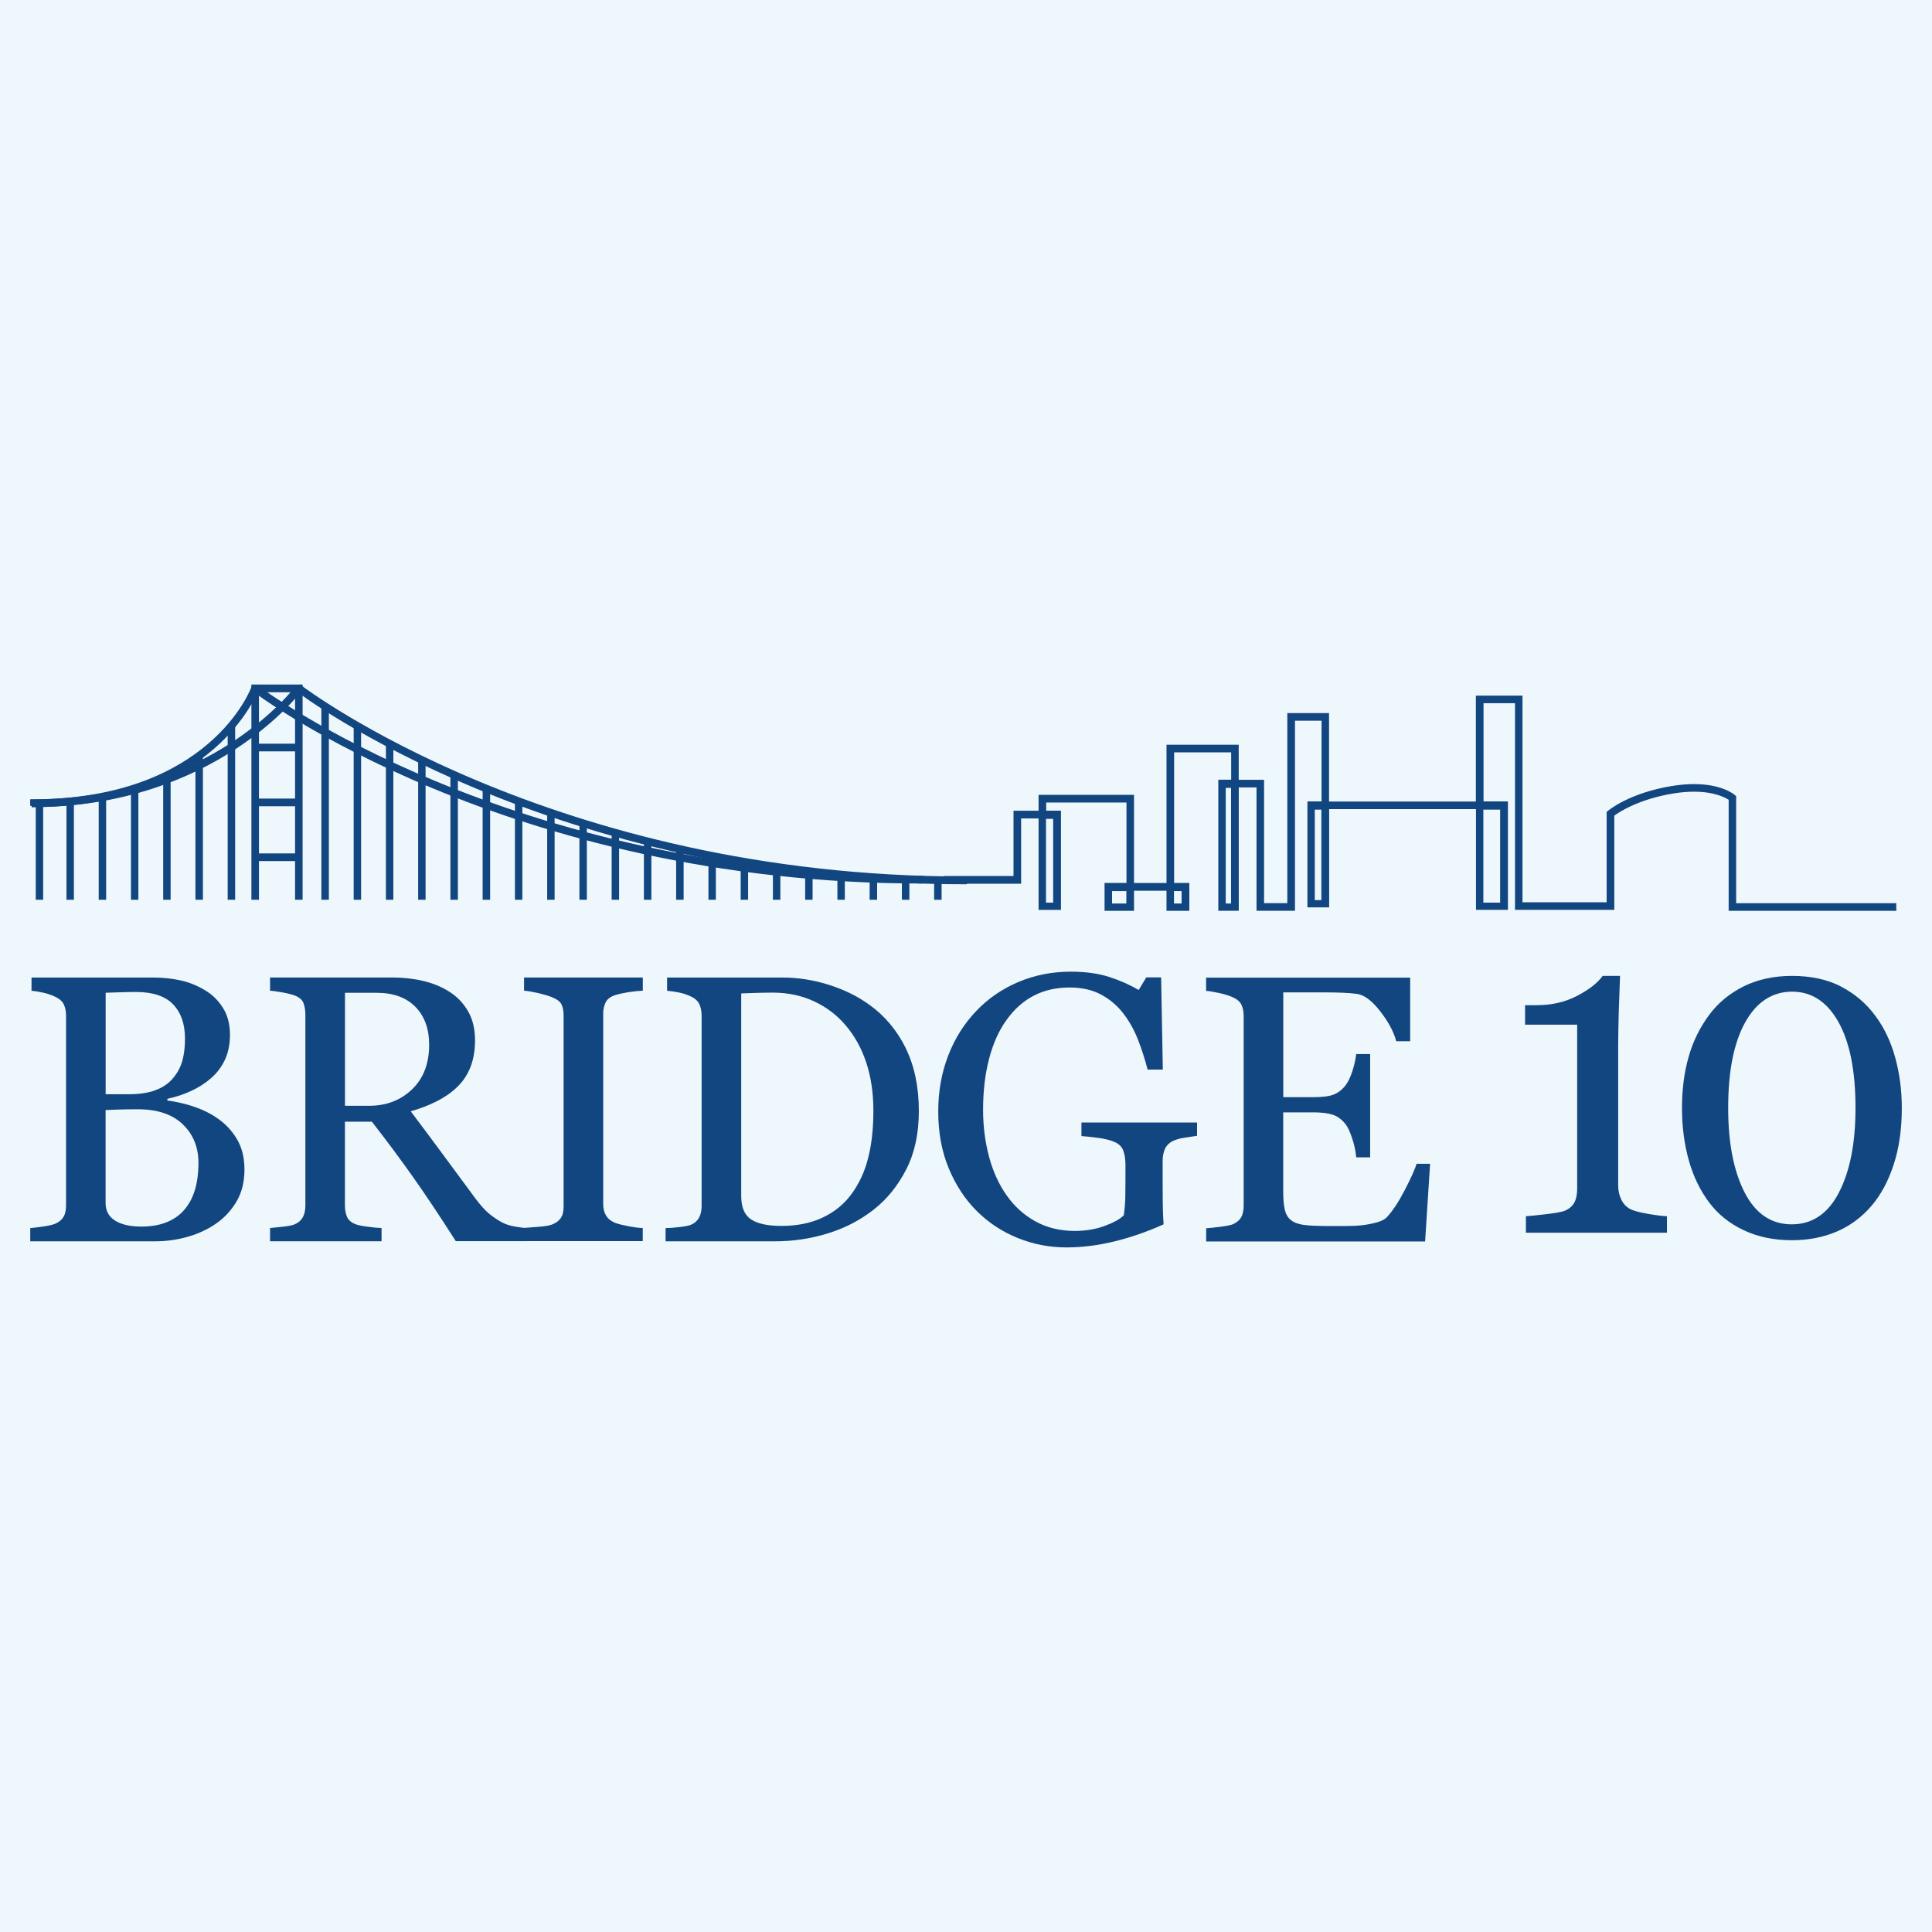 <?xml version="1.0" encoding="UTF-8"?>
<svg id="Layer_1" xmlns="http://www.w3.org/2000/svg" version="1.1" viewBox="0 0 32 32">
  <!-- Generator: Adobe Illustrator 29.1.0, SVG Export Plug-In . SVG Version: 2.1.0 Build 142)  -->
  <defs>
    <style>
      .st0 {
        fill: #eef7fb;
      }

      .st1 {
        fill: #124680;
      }
    </style>
  </defs>
  <rect class="st0" width="32" height="32"/>
  <g>
    <path class="st1" d="M21.754,14.932h.155v-1.545h-.155v1.545ZM17.303,14.973h.165v-1.434h-.165v1.434ZM24.546,14.973h.324v-1.586h-.324v1.586ZM18.396,14.988h.283v-.252h-.283v.252ZM19.422,14.988h.173v-.252h-.173v.252ZM20.279,14.988h.134v-1.961h-.134v1.961ZM31.384,15.07h-2.732v-1.828c-.064-.045-.351-.211-.936-.116-.601.097-.932.325-1.004.379v1.55h-1.599v-3.423h-.567v1.673h.404v1.75h-.483v-1.668h-2.478v1.627h-.314v-1.709h.234v-1.383h-.486v3.148h-.591v-2.043h-.34v2.043h-.293v-2.125h.213v-.499h-.991v2.209h.252v.416h-.331v-.333h-.584v.333h-.442v-.416h.363v-1.378h-1.376v.181h.245v1.597h-.324v-1.515h-.335v1.081h-1.233v-.082h1.154v-1.081h.415v-.263h1.535v1.46h.584v-2.29h1.15v.581h.42v2.043h.432v-3.148h.645v1.465h2.478v-1.754h.725v3.422h1.441v-1.508l.014-.012c.014-.012.354-.294,1.056-.408.71-.115,1.002.134,1.014.145l.014.012v1.786h2.652v.082Z"/>
    <path class="st1" d="M21.754,14.932v.023h.178v-1.592h-.201v1.592h.023v-.023h.023v-1.522h.109v1.499h-.132v.023h.023-.023ZM17.303,14.973v.023h.188v-1.48h-.212v1.48h.023v-.023h.023v-1.41h.119v1.387h-.142v.023h.023-.023ZM24.546,14.973v.023h.348v-1.632h-.371v1.632h.023v-.023h.023v-1.563h.278v1.54h-.301v.023h.023-.023ZM18.396,14.988v.023h.306v-.298h-.329v.298h.023v-.023h.023v-.229h.237v.206h-.26v.023h.023-.023ZM19.422,14.988v.023h.196v-.298h-.219v.298h.023v-.023h.023v-.229h.126v.206h-.149v.023h.023-.023ZM20.279,14.988v.023h.157v-2.008h-.18v2.008h.023v-.023h.023v-1.938h.088v1.915h-.111v.023h.023-.023ZM31.384,15.07v-.023h-2.709v-1.817l-.01-.007c-.053-.038-.246-.149-.612-.149-.101,0-.214.008-.341.029-.605.098-.94.328-1.014.383l-.009.007v1.538h-1.553v-3.423h-.613v1.719h.404v1.703h-.437v-1.668h-2.524v1.627h-.268v-1.663h.234s0-1.43,0-1.43h-.532v3.148h-.545v-2.043h-.387v2.043h-.246v-2.079h.213v-.546h-1.037v2.255h.252v.369h-.285v-.333h-.631v.333h-.396v-.369h.363v-1.425h-1.422v.227h.245v1.551h-.278v-1.515h-.381v1.081h-1.187v-.036h1.154v-1.081h.415v-.263h1.489v1.46h.631v-2.29h1.103v.581h.42v2.043h.478v-3.148h.599v1.465h2.524v-1.755h.679v3.422h1.487v-1.52l.006-.005h0c.011-.01.347-.29,1.045-.402.131-.021.248-.03.351-.03.449,0,.638.164.645.169l.006.005v1.798h2.652v.059h.023v-.023.023h.023v-.105h-2.652v-1.773l-.022-.019c-.013-.012-.215-.181-.675-.181-.105,0-.225.009-.358.03-.708.114-1.051.398-1.068.413h0s-.014.012-.014.012l-.008.007v1.495h-1.394v-3.422h-.772v1.754h-2.432v-1.465h-.691v3.148h-.385v-2.043h-.42v-.581h-1.196v2.29h-.538v-1.46h-1.581v.263h-.415v1.081h-1.154v.128h1.28v-1.081h.289v1.515h.371v-1.644h-.245v-.135h1.33v1.332h-.363v.462h.488v-.333h.538v.333h.378v-.462h-.252v-2.163h.945v.453h-.213v2.171h.339v-2.043h.294v2.043h.637v-3.148h.44v1.337h-.234v1.755h.36v-1.627h2.432v1.668h.529v-1.796h-.404v-1.627h.521v3.423h1.645v-1.573h-.023l.014.019c.069-.052.397-.278.994-.375.125-.02.236-.028.334-.028.357,0,.539.108.585.141l.013-.019h-.023v1.851h2.778v-.023h-.023Z"/>
    <polygon class="st1" points="4.989 14.88 4.91 14.88 4.91 11.443 4.266 11.443 4.266 14.88 4.187 14.88 4.187 11.361 4.989 11.361 4.989 14.88"/>
    <polygon class="st1" points="4.989 14.88 4.989 14.857 4.933 14.857 4.933 11.42 4.243 11.42 4.243 14.857 4.21 14.857 4.21 11.384 4.966 11.384 4.966 14.88 4.989 14.88 4.989 14.857 4.989 14.88 5.012 14.88 5.012 11.338 4.164 11.338 4.164 14.903 4.289 14.903 4.289 11.466 4.887 11.466 4.887 14.903 5.012 14.903 5.012 14.88 4.989 14.88"/>
    <path class="st1" d="M15.992,14.623c-6.874,0-11.024-3.156-11.065-3.188l.048-.066c.041.032,4.171,3.172,11.017,3.172v.082Z"/>
    <path class="st1" d="M15.992,14.623v-.023c-6.866,0-11.012-3.153-11.051-3.183l-.014.018.019.014.048-.066-.019-.014-.014.018c.044.034,4.178,3.177,11.031,3.177v-.023h-.023v.082h.023v-.023.023h.023v-.105h-.023c-6.838,0-10.965-3.137-11.003-3.167l-.019-.015-.075.103.018.014c.044.034,4.198,3.193,11.079,3.193h.023v-.023h-.023Z"/>
    <path class="st1" d="M15.268,14.612c-6.874,0-11.024-3.145-11.065-3.176l.048-.066c.041.032,4.171,3.16,11.017,3.16v.082Z"/>
    <path class="st1" d="M15.268,14.612v-.023c-6.867,0-11.012-3.142-11.051-3.172l-.014.018.019.014.048-.066-.019-.014-.014.018c.044.034,4.178,3.165,11.032,3.165v-.023h-.023v.082h.023v-.023.023h.023v-.105h-.023c-6.839,0-10.965-3.126-11.003-3.155l-.019-.015-.075.103.018.014c.044.034,4.198,3.181,11.079,3.181h.023v-.023h-.023Z"/>
    <rect class="st1" x="5.346" y="11.702" width=".078" height="3.177"/>
    <polygon class="st1" points="5.424 14.88 5.424 14.857 5.369 14.857 5.369 11.725 5.401 11.725 5.401 14.88 5.424 14.88 5.424 14.857 5.424 14.88 5.447 14.88 5.447 11.679 5.323 11.679 5.323 14.903 5.447 14.903 5.447 14.88 5.424 14.88"/>
    <rect class="st1" x="5.881" y="12.029" width=".077" height="2.85"/>
    <polygon class="st1" points="5.958 14.88 5.958 14.857 5.904 14.857 5.904 12.052 5.935 12.052 5.935 14.88 5.958 14.88 5.958 14.857 5.958 14.88 5.981 14.88 5.981 12.006 5.858 12.006 5.858 14.903 5.981 14.903 5.981 14.88 5.958 14.88"/>
    <rect class="st1" x="6.415" y="12.325" width=".077" height="2.555"/>
    <polygon class="st1" points="6.492 14.88 6.492 14.857 6.438 14.857 6.438 12.348 6.469 12.348 6.469 14.88 6.492 14.88 6.492 14.857 6.492 14.88 6.515 14.88 6.515 12.302 6.392 12.302 6.392 14.903 6.515 14.903 6.515 14.88 6.492 14.88"/>
    <rect class="st1" x="6.949" y="12.575" width=".077" height="2.304"/>
    <polygon class="st1" points="7.026 14.88 7.026 14.857 6.972 14.857 6.972 12.599 7.003 12.599 7.003 14.88 7.026 14.88 7.026 14.857 7.026 14.88 7.049 14.88 7.049 12.552 6.926 12.552 6.926 14.903 7.049 14.903 7.049 14.88 7.026 14.88"/>
    <rect class="st1" x="7.483" y="12.82" width=".077" height="2.06"/>
    <polygon class="st1" points="7.561 14.88 7.561 14.857 7.506 14.857 7.506 12.843 7.537 12.843 7.537 14.88 7.561 14.88 7.561 14.857 7.561 14.88 7.584 14.88 7.584 12.797 7.46 12.797 7.46 14.903 7.584 14.903 7.584 14.88 7.561 14.88"/>
    <rect class="st1" x="8.017" y="13.07" width=".077" height="1.809"/>
    <polygon class="st1" points="8.095 14.88 8.095 14.857 8.041 14.857 8.041 13.093 8.071 13.093 8.071 14.88 8.095 14.88 8.095 14.857 8.095 14.88 8.118 14.88 8.118 13.047 7.994 13.047 7.994 14.903 8.118 14.903 8.118 14.88 8.095 14.88"/>
    <rect class="st1" x="8.552" y="13.295" width=".077" height="1.584"/>
    <polygon class="st1" points="8.629 14.88 8.629 14.857 8.575 14.857 8.575 13.319 8.606 13.319 8.606 14.88 8.629 14.88 8.629 14.857 8.629 14.88 8.652 14.88 8.652 13.272 8.529 13.272 8.529 14.903 8.652 14.903 8.652 14.88 8.629 14.88"/>
    <rect class="st1" x="9.086" y="13.469" width=".077" height="1.41"/>
    <polygon class="st1" points="9.163 14.88 9.163 14.857 9.109 14.857 9.109 13.492 9.14 13.492 9.14 14.88 9.163 14.88 9.163 14.857 9.163 14.88 9.186 14.88 9.186 13.446 9.063 13.446 9.063 14.903 9.186 14.903 9.186 14.88 9.163 14.88"/>
    <rect class="st1" x="9.62" y="13.643" width=".077" height="1.237"/>
    <polygon class="st1" points="9.697 14.88 9.697 14.857 9.643 14.857 9.643 13.666 9.674 13.666 9.674 14.88 9.697 14.88 9.697 14.857 9.697 14.88 9.72 14.88 9.72 13.62 9.597 13.62 9.597 14.903 9.72 14.903 9.72 14.88 9.697 14.88"/>
    <rect class="st1" x="10.154" y="13.777" width=".077" height="1.102"/>
    <polygon class="st1" points="10.231 14.88 10.231 14.857 10.177 14.857 10.177 13.801 10.208 13.801 10.208 14.88 10.231 14.88 10.231 14.857 10.231 14.88 10.254 14.88 10.254 13.754 10.131 13.754 10.131 14.903 10.254 14.903 10.254 14.88 10.231 14.88"/>
    <rect class="st1" x="10.688" y="13.942" width=".077" height=".937"/>
    <polygon class="st1" points="10.766 14.88 10.766 14.857 10.711 14.857 10.711 13.965 10.742 13.965 10.742 14.88 10.766 14.88 10.766 14.857 10.766 14.88 10.789 14.88 10.789 13.919 10.665 13.919 10.665 14.903 10.789 14.903 10.789 14.88 10.766 14.88"/>
    <rect class="st1" x="11.222" y="14.069" width=".077" height=".811"/>
    <polygon class="st1" points="11.3 14.88 11.3 14.857 11.245 14.857 11.245 14.092 11.277 14.092 11.277 14.88 11.3 14.88 11.3 14.857 11.3 14.88 11.323 14.88 11.323 14.046 11.199 14.046 11.199 14.903 11.323 14.903 11.323 14.88 11.3 14.88"/>
    <rect class="st1" x="11.757" y="14.181" width=".077" height=".699"/>
    <polygon class="st1" points="11.834 14.88 11.834 14.857 11.78 14.857 11.78 14.204 11.811 14.204 11.811 14.88 11.834 14.88 11.834 14.857 11.834 14.88 11.857 14.88 11.857 14.158 11.734 14.158 11.734 14.903 11.857 14.903 11.857 14.88 11.834 14.88"/>
    <rect class="st1" x="12.291" y="14.279" width=".077" height=".601"/>
    <polygon class="st1" points="12.368 14.88 12.368 14.857 12.314 14.857 12.314 14.302 12.345 14.302 12.345 14.88 12.368 14.88 12.368 14.857 12.368 14.88 12.391 14.88 12.391 14.256 12.268 14.256 12.268 14.903 12.391 14.903 12.391 14.88 12.368 14.88"/>
    <rect class="st1" x="12.825" y="14.362" width=".077" height=".518"/>
    <polygon class="st1" points="12.902 14.88 12.902 14.857 12.848 14.857 12.848 14.385 12.879 14.385 12.879 14.88 12.902 14.88 12.902 14.857 12.902 14.88 12.925 14.88 12.925 14.339 12.802 14.339 12.802 14.903 12.925 14.903 12.925 14.88 12.902 14.88"/>
    <rect class="st1" x="13.359" y="14.437" width=".077" height=".443"/>
    <polygon class="st1" points="13.436 14.88 13.436 14.857 13.382 14.857 13.382 14.46 13.413 14.46 13.413 14.88 13.436 14.88 13.436 14.857 13.436 14.88 13.459 14.88 13.459 14.414 13.336 14.414 13.336 14.903 13.459 14.903 13.459 14.88 13.436 14.88"/>
    <rect class="st1" x="13.893" y="14.488" width=".077" height=".391"/>
    <polygon class="st1" points="13.97 14.88 13.97 14.857 13.916 14.857 13.916 14.511 13.947 14.511 13.947 14.88 13.97 14.88 13.97 14.857 13.97 14.88 13.993 14.88 13.993 14.465 13.87 14.465 13.87 14.903 13.993 14.903 13.993 14.88 13.97 14.88"/>
    <rect class="st1" x="14.427" y="14.532" width=".077" height=".348"/>
    <polygon class="st1" points="14.504 14.88 14.504 14.857 14.45 14.857 14.45 14.555 14.481 14.555 14.481 14.88 14.504 14.88 14.504 14.857 14.504 14.88 14.528 14.88 14.528 14.509 14.404 14.509 14.404 14.903 14.528 14.903 14.528 14.88 14.504 14.88"/>
    <rect class="st1" x="14.961" y="14.562" width=".077" height=".318"/>
    <polygon class="st1" points="15.039 14.88 15.039 14.857 14.984 14.857 14.984 14.585 15.016 14.585 15.016 14.88 15.039 14.88 15.039 14.857 15.039 14.88 15.062 14.88 15.062 14.538 14.938 14.538 14.938 14.903 15.062 14.903 15.062 14.88 15.039 14.88"/>
    <rect class="st1" x="15.496" y="14.583" width=".077" height=".296"/>
    <polygon class="st1" points="15.573 14.88 15.573 14.857 15.519 14.857 15.519 14.607 15.55 14.607 15.55 14.88 15.573 14.88 15.573 14.857 15.573 14.88 15.596 14.88 15.596 14.56 15.472 14.56 15.472 14.903 15.596 14.903 15.596 14.88 15.573 14.88"/>
    <rect class="st1" x="3.794" y="12.029" width=".077" height="2.85"/>
    <polygon class="st1" points="3.872 14.88 3.872 14.857 3.818 14.857 3.818 12.052 3.849 12.052 3.849 14.88 3.872 14.88 3.872 14.857 3.872 14.88 3.895 14.88 3.895 12.006 3.771 12.006 3.771 14.903 3.895 14.903 3.895 14.88 3.872 14.88"/>
    <rect class="st1" x="3.26" y="12.528" width=".077" height="2.352"/>
    <polygon class="st1" points="3.338 14.88 3.338 14.857 3.283 14.857 3.283 12.551 3.314 12.551 3.314 14.88 3.338 14.88 3.338 14.857 3.338 14.88 3.361 14.88 3.361 12.505 3.237 12.505 3.237 14.903 3.361 14.903 3.361 14.88 3.338 14.88"/>
    <rect class="st1" x="2.726" y="12.849" width=".077" height="2.031"/>
    <polygon class="st1" points="2.803 14.88 2.803 14.857 2.749 14.857 2.749 12.872 2.78 12.872 2.78 14.88 2.803 14.88 2.803 14.857 2.803 14.88 2.826 14.88 2.826 12.826 2.703 12.826 2.703 14.903 2.826 14.903 2.826 14.88 2.803 14.88"/>
    <rect class="st1" x="2.192" y="13.089" width=".077" height="1.791"/>
    <polygon class="st1" points="2.269 14.88 2.269 14.857 2.215 14.857 2.215 13.112 2.246 13.112 2.246 14.88 2.269 14.88 2.269 14.857 2.269 14.88 2.292 14.88 2.292 13.066 2.169 13.066 2.169 14.903 2.292 14.903 2.292 14.88 2.269 14.88"/>
    <rect class="st1" x="1.658" y="13.208" width=".077" height="1.672"/>
    <polygon class="st1" points="1.735 14.88 1.735 14.857 1.681 14.857 1.681 13.231 1.712 13.231 1.712 14.88 1.735 14.88 1.735 14.857 1.735 14.88 1.758 14.88 1.758 13.184 1.635 13.184 1.635 14.903 1.758 14.903 1.758 14.88 1.735 14.88"/>
    <rect class="st1" x="1.124" y="13.278" width=".077" height="1.602"/>
    <polygon class="st1" points="1.201 14.88 1.201 14.857 1.147 14.857 1.147 13.301 1.178 13.301 1.178 14.88 1.201 14.88 1.201 14.857 1.201 14.88 1.224 14.88 1.224 13.254 1.101 13.254 1.101 14.903 1.224 14.903 1.224 14.88 1.201 14.88"/>
    <rect class="st1" x=".615" y="13.278" width=".077" height="1.602"/>
    <polygon class="st1" points=".692 14.88 .692 14.857 .638 14.857 .638 13.301 .669 13.301 .669 14.88 .692 14.88 .692 14.857 .692 14.88 .715 14.88 .715 13.254 .592 13.254 .592 14.903 .715 14.903 .715 14.88 .692 14.88"/>
    <rect class="st1" x="4.227" y="12.341" width=".723" height=".081"/>
    <polygon class="st1" points="4.949 12.422 4.949 12.399 4.25 12.399 4.25 12.364 4.926 12.364 4.926 12.422 4.949 12.422 4.949 12.399 4.949 12.422 4.972 12.422 4.972 12.341 4.972 12.318 4.203 12.318 4.203 12.445 4.972 12.445 4.972 12.422 4.949 12.422"/>
    <rect class="st1" x="4.227" y="13.25" width=".723" height=".081"/>
    <polygon class="st1" points="4.949 13.33 4.949 13.307 4.25 13.307 4.25 13.273 4.926 13.273 4.926 13.33 4.949 13.33 4.949 13.307 4.949 13.33 4.972 13.33 4.972 13.25 4.972 13.227 4.203 13.227 4.203 13.354 4.972 13.354 4.972 13.33 4.949 13.33"/>
    <rect class="st1" x="4.227" y="14.158" width=".723" height=".081"/>
    <polygon class="st1" points="4.949 14.239 4.949 14.216 4.25 14.216 4.25 14.181 4.926 14.181 4.926 14.239 4.949 14.239 4.949 14.216 4.949 14.239 4.972 14.239 4.972 14.158 4.972 14.135 4.203 14.135 4.203 14.262 4.972 14.262 4.972 14.239 4.949 14.239"/>
    <path class="st1" d="M.526,13.347v-.082c2.984,0,4.378-1.869,4.392-1.888l.063.049c-.014.019-1.432,1.92-4.455,1.92"/>
    <path class="st1" d="M.549,13.347v-.082h-.023v.023c2.994,0,4.394-1.875,4.41-1.897l-.019-.014-.014.018.063.049.014-.018-.019-.014c-.012.016-1.424,1.911-4.436,1.911v.046c3.034,0,4.458-1.908,4.473-1.93l.013-.018-.1-.077-.014.019c-.012.016-1.4,1.878-4.373,1.878h-.023v.105h.046Z"/>
    <path class="st1" d="M.526,13.347v-.082c2.972,0,3.654-1.858,3.661-1.877l.075.027c-.007.019-.705,1.931-3.735,1.931"/>
    <path class="st1" d="M.549,13.347v-.082h-.023v.023c1.491,0,2.411-.467,2.958-.937.547-.471.721-.943.725-.956l-.022-.008-.008.022.075.027.008-.022-.022-.008c-.002.007-.177.486-.727.963-.55.477-1.476.953-2.987.953v.046c1.52,0,2.459-.48,3.017-.964.558-.484.736-.97.74-.983l.008-.022-.118-.043-.008.022c-.002.006-.173.472-.712.936-.539.463-1.446.926-2.927.926h-.023v.105h.046Z"/>
    <path class="st1" d="M23.465,19.272c-.029.094-.095.242-.199.442-.104.2-.203.349-.297.448-.035.037-.094.066-.177.088-.083.022-.164.036-.242.045-.076.008-.169.012-.28.012h-.268c-.17,0-.302-.006-.394-.017-.092-.011-.165-.036-.218-.075-.053-.039-.089-.096-.108-.172-.019-.076-.028-.179-.028-.31v-1.309h.492c.133,0,.241.012.322.037.081.025.153.077.217.157.039.049.076.129.112.239.036.11.058.214.066.312h.231v-1.711h-.231c-.01.088-.031.182-.063.282-.032.1-.07.179-.115.239-.055.07-.12.12-.192.149-.073.03-.188.045-.346.045h-.492v-1.736h.686c.113,0,.213.002.302.006s.164.01.228.018c.123.016.253.112.389.288.136.175.225.341.266.497h.231v-1.053h-3.38v.219c.055.004.13.016.223.037.093.021.168.044.223.071.072.033.119.075.142.128.023.052.034.112.034.18v3.14c0,.076-.013.139-.038.188-.026.049-.071.089-.137.12-.031.014-.098.028-.2.042-.103.013-.185.022-.246.026v.219h3.626l.083-1.287h-.222ZM19.827,18.592h-1.915v.225c.066.004.156.014.272.029.116.015.208.038.276.069.074.031.123.08.146.146.024.067.035.143.035.229v.24c0,.076,0,.168-.002.277-.001.109-.01.217-.026.323-.062.062-.167.12-.316.175s-.314.083-.495.083c-.242,0-.459-.052-.65-.157-.191-.105-.35-.249-.478-.431-.127-.179-.225-.391-.291-.636s-.1-.507-.1-.784c0-.314.034-.599.102-.853.068-.255.164-.467.29-.638.127-.177.277-.31.45-.399.173-.089.369-.134.589-.134.201,0,.374.038.519.115.145.077.268.18.368.309.101.129.183.275.247.439.064.163.117.329.16.497h.252l-.028-1.527h-.246l-.126.209c-.14-.084-.301-.156-.483-.215-.183-.06-.397-.089-.643-.089-.308,0-.597.057-.866.171-.27.114-.502.274-.697.479-.201.21-.357.456-.466.741-.11.284-.165.593-.165.925,0,.345.057.657.172.936.115.279.27.516.465.711.193.193.419.342.677.447.259.105.527.157.806.157.261,0,.526-.033.797-.099.271-.066.543-.16.816-.283-.004-.055-.008-.126-.011-.212-.003-.086-.005-.252-.005-.499v-.339c0-.076.013-.142.038-.199.026-.056.069-.1.131-.131.051-.025.119-.044.202-.057.083-.013.149-.023.199-.029v-.225ZM14.378,19.185c-.058.227-.151.426-.279.598-.121.164-.279.292-.474.384-.195.092-.423.138-.683.138-.226,0-.393-.036-.502-.108-.109-.072-.163-.201-.163-.388v-3.355c.051-.002.13-.005.235-.008.106-.003.201-.005.285-.005.252,0,.482.048.688.145.206.096.38.229.522.397.15.176.264.383.342.62.078.237.117.502.117.795,0,.297-.029.559-.088.786M15.001,17.358c-.146-.295-.347-.534-.603-.717-.189-.137-.41-.247-.665-.328-.254-.081-.513-.122-.776-.122h-1.908v.219c.053.004.117.013.191.028.074.014.143.037.206.068.07.033.116.077.14.132.024.055.035.118.035.188v3.152c0,.074-.014.137-.042.189-.028.052-.072.092-.134.119-.031.014-.094.027-.189.038-.095.011-.173.017-.232.017v.219h1.81c.3,0,.59-.043.871-.129.281-.086.535-.216.76-.391.224-.174.405-.398.545-.671.14-.273.209-.595.209-.966,0-.4-.073-.748-.218-1.043M10.647,20.34c-.068-.002-.15-.013-.248-.032-.098-.019-.168-.037-.211-.054-.072-.031-.123-.072-.152-.125-.03-.052-.045-.112-.045-.18v-3.161c0-.068.013-.129.04-.185.027-.055.079-.095.157-.12.066-.021.143-.037.231-.051.088-.013.164-.021.228-.023v-.219h-1.967v.219c.059.004.136.017.229.038.093.022.171.045.232.069.084.033.137.073.16.122.023.048.034.108.034.18v3.164c0,.082-.015.146-.046.192-.031.046-.08.083-.148.109-.043.016-.117.029-.222.037-.105.008-.185.014-.24.018v.219h1.967v-.219ZM6.825,18.043c-.189.181-.425.272-.708.272h-.403v-1.871h.523c.277,0,.491.077.643.232.152.155.228.364.228.628,0,.311-.094.558-.283.739M8.727,20.34c-.053-.002-.12-.01-.2-.025-.08-.014-.147-.035-.2-.062-.072-.037-.144-.085-.217-.143-.073-.059-.154-.149-.245-.272-.207-.279-.382-.516-.525-.711-.143-.195-.322-.435-.537-.72.156-.045.299-.1.428-.165.129-.065.24-.141.332-.229.101-.094.176-.206.228-.336.051-.129.077-.278.077-.446,0-.187-.038-.346-.114-.479-.076-.132-.177-.24-.305-.322-.131-.084-.278-.145-.44-.183-.162-.038-.335-.057-.52-.057h-2.016v.219c.057.004.127.014.209.029.082.015.149.032.2.051.076.029.124.071.145.126.02.055.031.119.031.191v3.158c0,.08-.014.146-.042.197-.028.051-.072.09-.134.117-.037.016-.102.03-.195.04-.093.01-.165.018-.214.022v.219h1.847v-.219c-.064-.002-.142-.009-.234-.022-.092-.012-.157-.026-.194-.04-.074-.029-.122-.07-.145-.125-.023-.054-.034-.117-.034-.189v-1.385h.447c.246.316.474.623.684.92.21.298.445.65.706,1.059h1.176v-.219ZM3.045,20.048c-.162.178-.396.268-.702.268-.187,0-.332-.033-.437-.099-.105-.066-.157-.163-.157-.292v-1.539c.045-.002.113-.005.203-.008.09-.003.201-.005.332-.005.322,0,.57.083.743.249.173.166.26.379.26.637,0,.347-.081.609-.243.788M2.571,18.059c-.12.043-.264.065-.431.065h-.39v-1.681c.067-.002.151-.005.25-.008.099-.003.182-.005.247-.005.283,0,.489.068.62.205.131.137.197.325.197.566,0,.144-.015.268-.045.373-.03.105-.082.201-.158.29-.074.086-.17.151-.29.194M3.192,18.322c-.155-.048-.295-.079-.42-.094v-.028c.142-.031.273-.074.395-.131.122-.056.23-.126.325-.208.1-.086.178-.189.234-.309.055-.12.083-.257.083-.411,0-.176-.039-.326-.117-.449-.078-.123-.177-.221-.299-.292-.129-.078-.265-.132-.408-.163-.143-.031-.292-.046-.448-.046H.522v.219c.051.004.115.014.191.031s.145.04.206.071c.07.033.116.076.14.129.024.053.035.115.035.185v3.14c0,.076-.013.138-.04.186-.027.048-.072.087-.135.115-.041.018-.109.034-.203.048-.094.013-.166.022-.215.026v.219h2.068c.185,0,.364-.025.537-.074.173-.049.329-.121.466-.215.142-.096.256-.22.345-.369.088-.15.132-.326.132-.529,0-.199-.042-.368-.126-.508-.084-.14-.19-.252-.317-.339-.121-.086-.259-.153-.414-.202"/>
    <path class="st1" d="M30.46,19.75c-.183.353-.444.529-.783.529s-.6-.176-.781-.529c-.181-.353-.272-.819-.272-1.4,0-.611.095-1.084.284-1.421.189-.336.448-.504.776-.504.323,0,.579.168.767.504s.282.81.282,1.421c0,.58-.091,1.047-.274,1.4M30.495,16.341c-.226-.118-.498-.177-.814-.177-.3,0-.567.058-.8.173-.233.116-.424.273-.572.474-.155.208-.269.44-.341.697-.073.257-.109.538-.109.843,0,.311.038.6.113.868.075.268.189.502.341.703.146.193.335.344.568.454.233.11.499.166.797.166.272,0,.52-.048.741-.142.222-.095.414-.236.575-.423.157-.182.281-.411.371-.687.09-.276.135-.588.135-.938,0-.29-.036-.568-.109-.834-.073-.266-.183-.497-.331-.695-.15-.203-.338-.363-.565-.481M27.61,20.145c-.067-.003-.169-.015-.305-.038-.136-.023-.235-.049-.295-.077-.067-.033-.118-.085-.154-.156-.036-.071-.054-.151-.054-.241v-2.283c0-.177.004-.377.01-.601.007-.223.014-.418.021-.585h-.288c-.085.118-.227.228-.424.331-.197.103-.421.154-.67.154h-.191v.323h.863v2.703c0,.116-.019.202-.057.26-.038.058-.093.099-.165.125-.055.018-.157.035-.303.052-.147.017-.255.028-.324.033v.273h2.336v-.273Z"/>
  </g>
</svg>